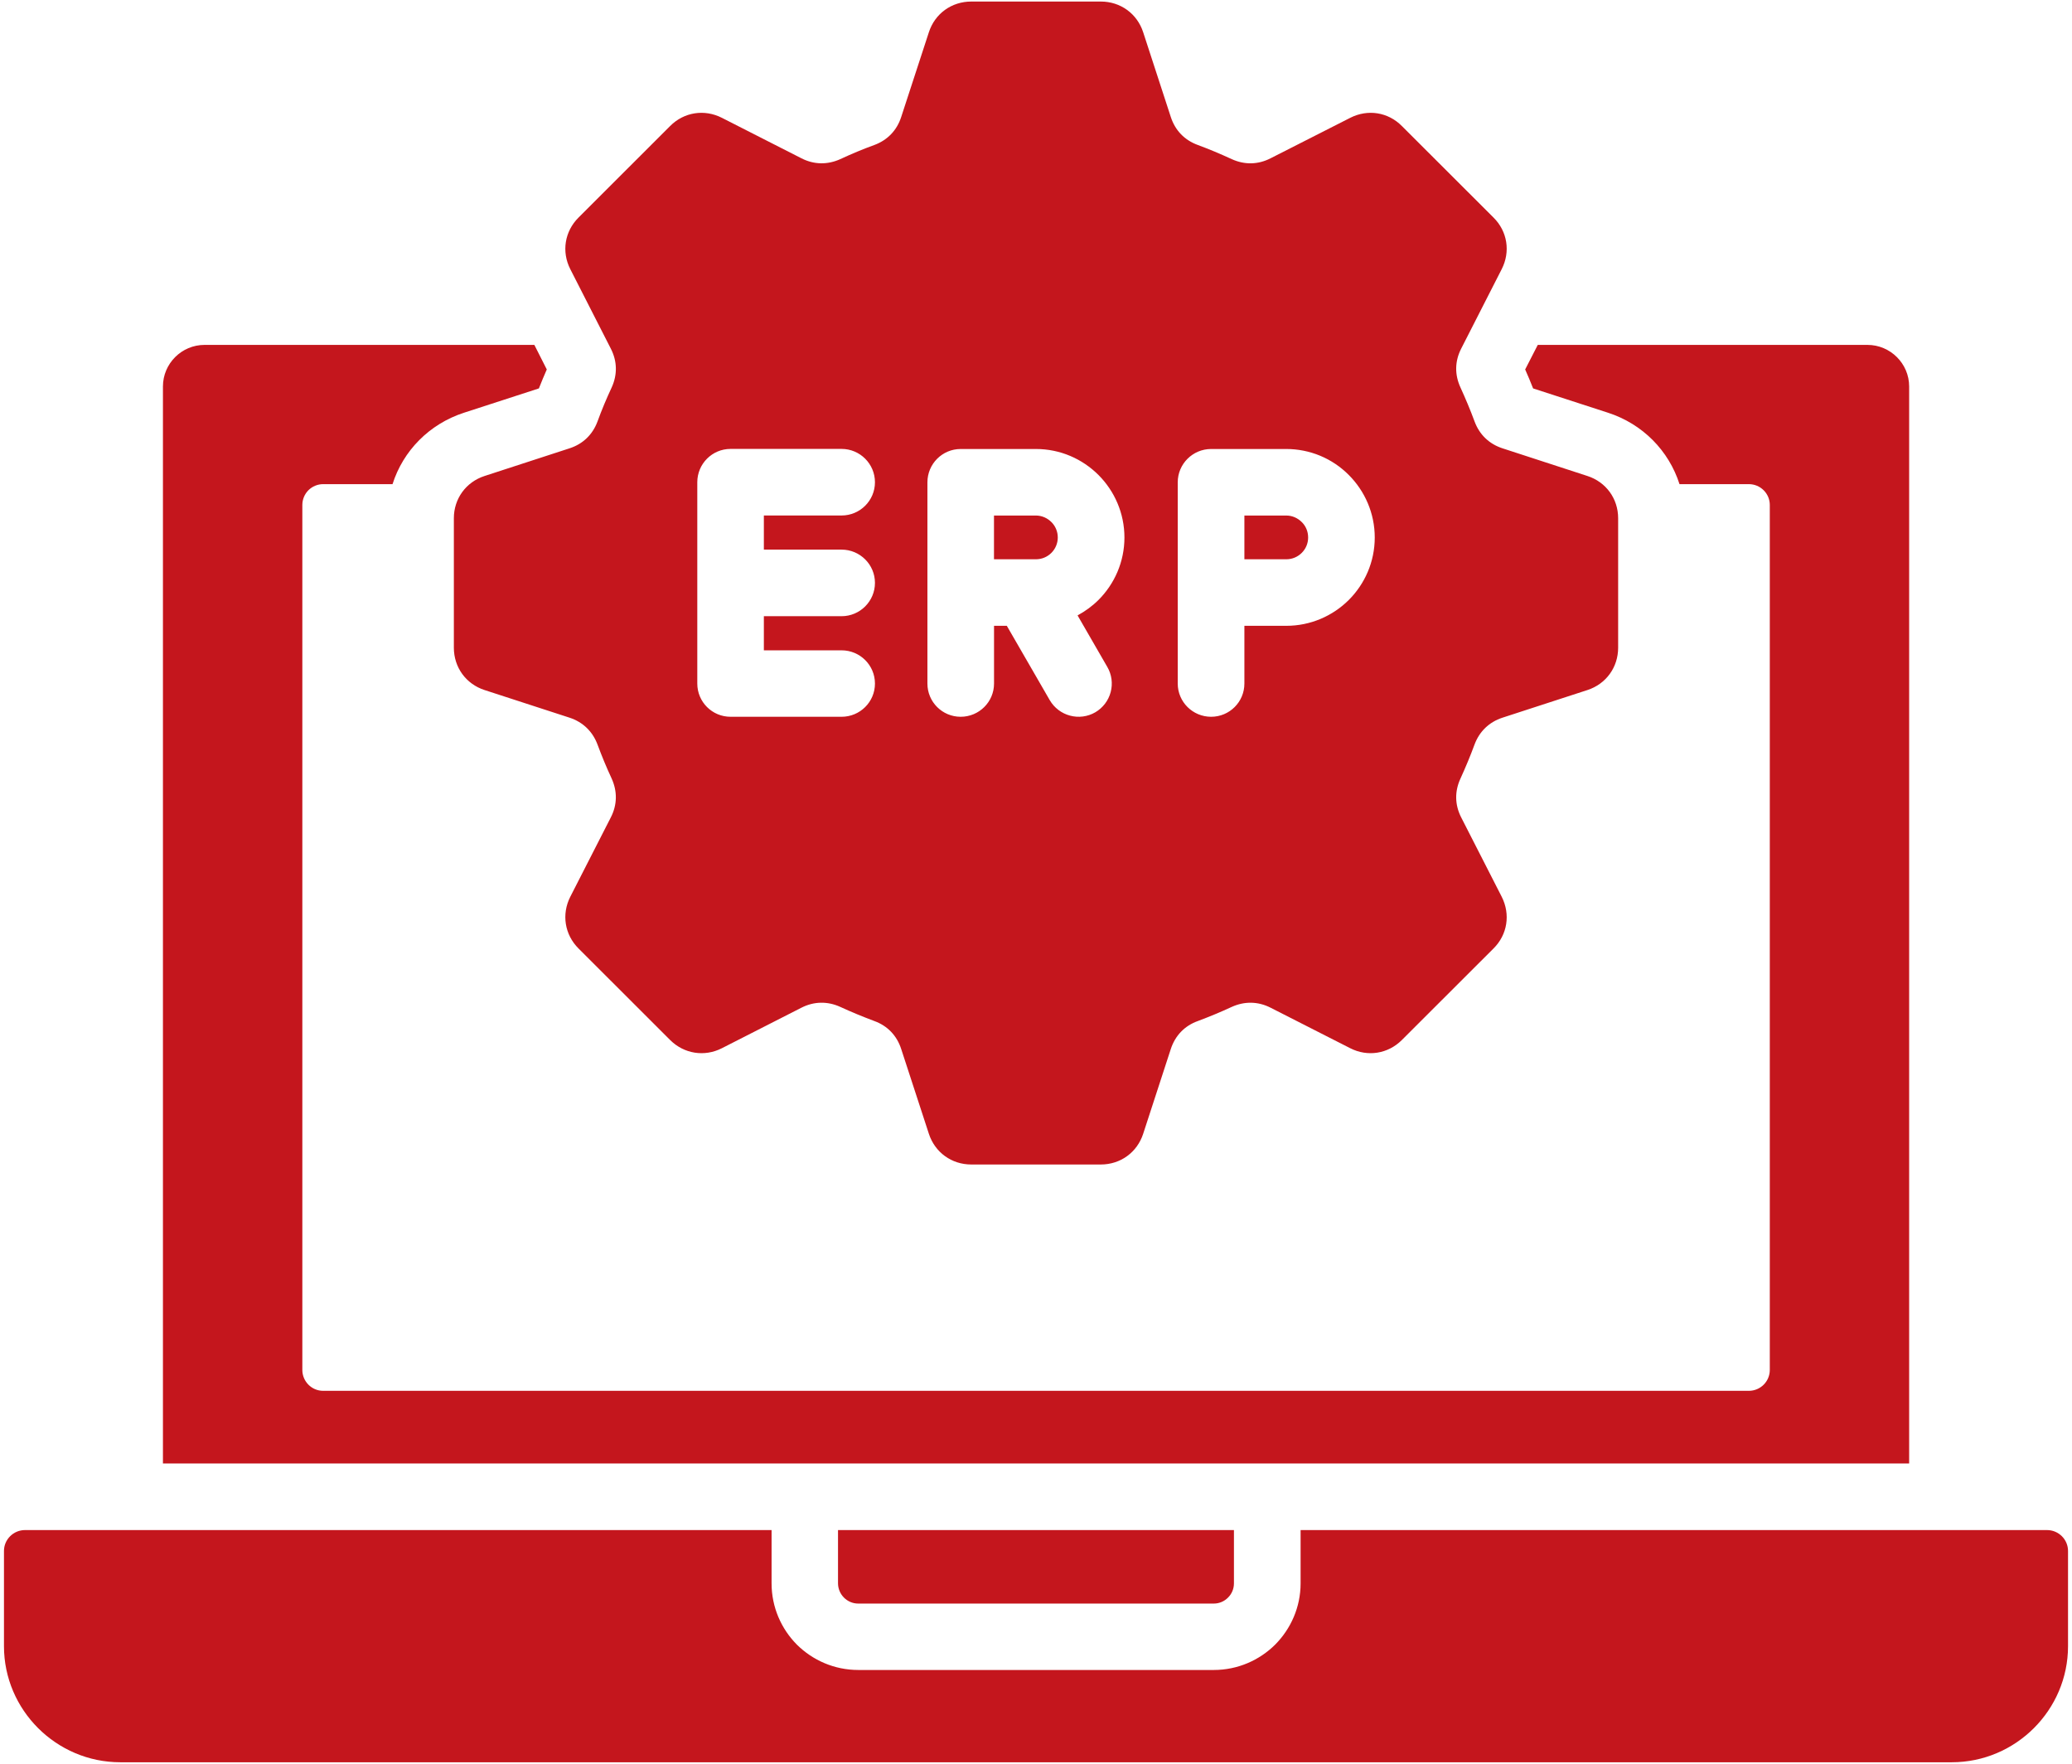 <svg width="47" height="40" viewBox="0 0 47 40" fill="none" xmlns="http://www.w3.org/2000/svg">
<g clip-path="url(#clip0_4072_182832)">
<path d="M43.307 33.191H3.696V8.765C3.696 8.247 4.119 7.822 4.64 7.822H12.121L12.403 8.379C12.341 8.521 12.281 8.663 12.224 8.809L10.526 9.36C9.735 9.617 9.144 10.225 8.904 10.98H7.33C7.205 10.98 7.085 11.03 6.996 11.118C6.908 11.207 6.858 11.327 6.858 11.452V31.069C6.858 31.33 7.069 31.543 7.33 31.543H39.67C39.932 31.543 40.145 31.331 40.145 31.069V11.452C40.145 11.193 39.933 10.98 39.67 10.98H38.097C37.855 10.224 37.265 9.616 36.474 9.36L34.776 8.809C34.719 8.663 34.659 8.521 34.596 8.379L34.882 7.822H42.36C42.881 7.822 43.306 8.247 43.306 8.765V33.191H43.307ZM19.144 36.233C19.227 36.316 19.341 36.368 19.468 36.368H27.532C27.659 36.368 27.773 36.316 27.855 36.233C27.939 36.15 27.99 36.037 27.99 35.91V34.701H19.009V35.91C19.01 36.037 19.062 36.15 19.144 36.233ZM46.433 34.701H29.502V35.91C29.502 36.451 29.279 36.943 28.924 37.3C28.567 37.654 28.074 37.874 27.533 37.874H19.469C18.927 37.874 18.434 37.654 18.077 37.3C17.722 36.943 17.502 36.451 17.502 35.91V34.701H0.567C0.306 34.701 0.09 34.913 0.09 35.175V37.334C0.09 38.781 1.277 39.967 2.729 39.967H44.273C45.723 39.967 46.91 38.781 46.91 37.334V35.175C46.91 34.913 46.695 34.701 46.433 34.701ZM29.528 12.539C29.619 12.449 29.673 12.325 29.673 12.19C29.673 12.053 29.619 11.928 29.528 11.84C29.437 11.749 29.313 11.692 29.178 11.692H28.227V12.684H29.178C29.313 12.684 29.437 12.63 29.528 12.539ZM23.849 12.539C23.939 12.449 23.994 12.325 23.994 12.19C23.994 12.053 23.939 11.928 23.849 11.84C23.758 11.749 23.634 11.692 23.498 11.692H22.547V12.684H23.498C23.634 12.684 23.758 12.63 23.849 12.539ZM12.936 6.104C12.734 5.707 12.809 5.247 13.123 4.934L15.201 2.858C15.515 2.542 15.978 2.47 16.375 2.672L18.179 3.59C18.465 3.736 18.77 3.74 19.061 3.609C19.312 3.492 19.571 3.383 19.834 3.288C20.132 3.177 20.344 2.957 20.442 2.654L21.07 0.731C21.207 0.309 21.585 0.035 22.032 0.035H24.971C25.415 0.035 25.794 0.309 25.931 0.731L26.558 2.654C26.657 2.958 26.869 3.178 27.17 3.288C27.431 3.384 27.688 3.493 27.94 3.609C28.23 3.741 28.536 3.736 28.821 3.59L30.628 2.672C31.025 2.47 31.486 2.542 31.799 2.858L33.878 4.934C34.194 5.247 34.266 5.708 34.064 6.104L33.144 7.908C32.999 8.193 32.994 8.498 33.129 8.789C33.243 9.04 33.352 9.296 33.448 9.558C33.559 9.858 33.78 10.07 34.083 10.168L36.008 10.795C36.431 10.932 36.705 11.31 36.705 11.753V14.689C36.705 15.135 36.431 15.512 36.008 15.65L34.083 16.276C33.779 16.375 33.559 16.587 33.448 16.884C33.352 17.146 33.243 17.405 33.129 17.656C32.994 17.946 32.999 18.252 33.144 18.537L34.064 20.338C34.266 20.737 34.194 21.198 33.878 21.511L31.799 23.587C31.486 23.9 31.024 23.975 30.628 23.773L28.821 22.854C28.536 22.709 28.23 22.705 27.94 22.836C27.688 22.953 27.431 23.059 27.17 23.157C26.869 23.265 26.657 23.488 26.558 23.79L25.931 25.714C25.794 26.136 25.415 26.41 24.971 26.41H22.032C21.585 26.41 21.208 26.136 21.07 25.714L20.442 23.79C20.344 23.487 20.132 23.265 19.834 23.157C19.572 23.058 19.312 22.952 19.061 22.836C18.771 22.704 18.465 22.709 18.179 22.854L16.375 23.773C15.978 23.975 15.515 23.9 15.201 23.587L13.123 21.511C12.809 21.198 12.734 20.736 12.936 20.338L13.856 18.537C14.002 18.252 14.006 17.947 13.874 17.656C13.757 17.405 13.651 17.148 13.553 16.884C13.441 16.587 13.221 16.375 12.918 16.276L10.992 15.65C10.57 15.513 10.295 15.135 10.295 14.689V11.753C10.295 11.31 10.57 10.932 10.992 10.795L12.918 10.168C13.222 10.07 13.442 9.858 13.553 9.56C13.649 9.296 13.757 9.04 13.874 8.789C14.007 8.499 14.002 8.193 13.856 7.908L12.936 6.104ZM26.715 15.503C26.715 15.919 27.055 16.256 27.472 16.256C27.889 16.256 28.227 15.92 28.227 15.503V14.193H29.178C29.73 14.193 30.233 13.968 30.596 13.606C30.959 13.243 31.184 12.741 31.184 12.19C31.184 11.638 30.958 11.136 30.596 10.773C30.41 10.586 30.189 10.437 29.946 10.336C29.703 10.235 29.441 10.183 29.178 10.183H27.472C27.055 10.183 26.715 10.522 26.715 10.939V15.503ZM21.037 15.503C21.037 15.919 21.374 16.256 21.791 16.256C22.208 16.256 22.548 15.92 22.548 15.503V14.193H22.838L23.813 15.881C23.914 16.053 24.079 16.179 24.272 16.23C24.465 16.282 24.671 16.255 24.844 16.155C25.017 16.054 25.143 15.889 25.194 15.696C25.245 15.503 25.218 15.297 25.117 15.125L24.443 13.957C24.617 13.862 24.778 13.746 24.918 13.606C25.281 13.243 25.506 12.741 25.506 12.19C25.506 11.638 25.28 11.136 24.918 10.773C24.552 10.408 24.052 10.183 23.499 10.183H21.791C21.374 10.183 21.037 10.522 21.037 10.939V15.503ZM15.817 15.503C15.817 15.919 16.154 16.256 16.571 16.256H19.09C19.507 16.256 19.847 15.92 19.847 15.503C19.847 15.086 19.508 14.749 19.09 14.749H17.327V13.975H19.09C19.507 13.975 19.847 13.636 19.847 13.219C19.847 12.804 19.508 12.465 19.09 12.465H17.327V11.691H19.09C19.507 11.691 19.847 11.354 19.847 10.937C19.847 10.521 19.508 10.181 19.09 10.181H16.571C16.154 10.181 15.817 10.52 15.817 10.937V13.218V15.503Z" fill="#C4161D"/>
</g>
<defs>
<clipPath id="clip0_4072_182832">
<rect width="47" height="40" fill="white"/>
</clipPath>
</defs>
</svg>
